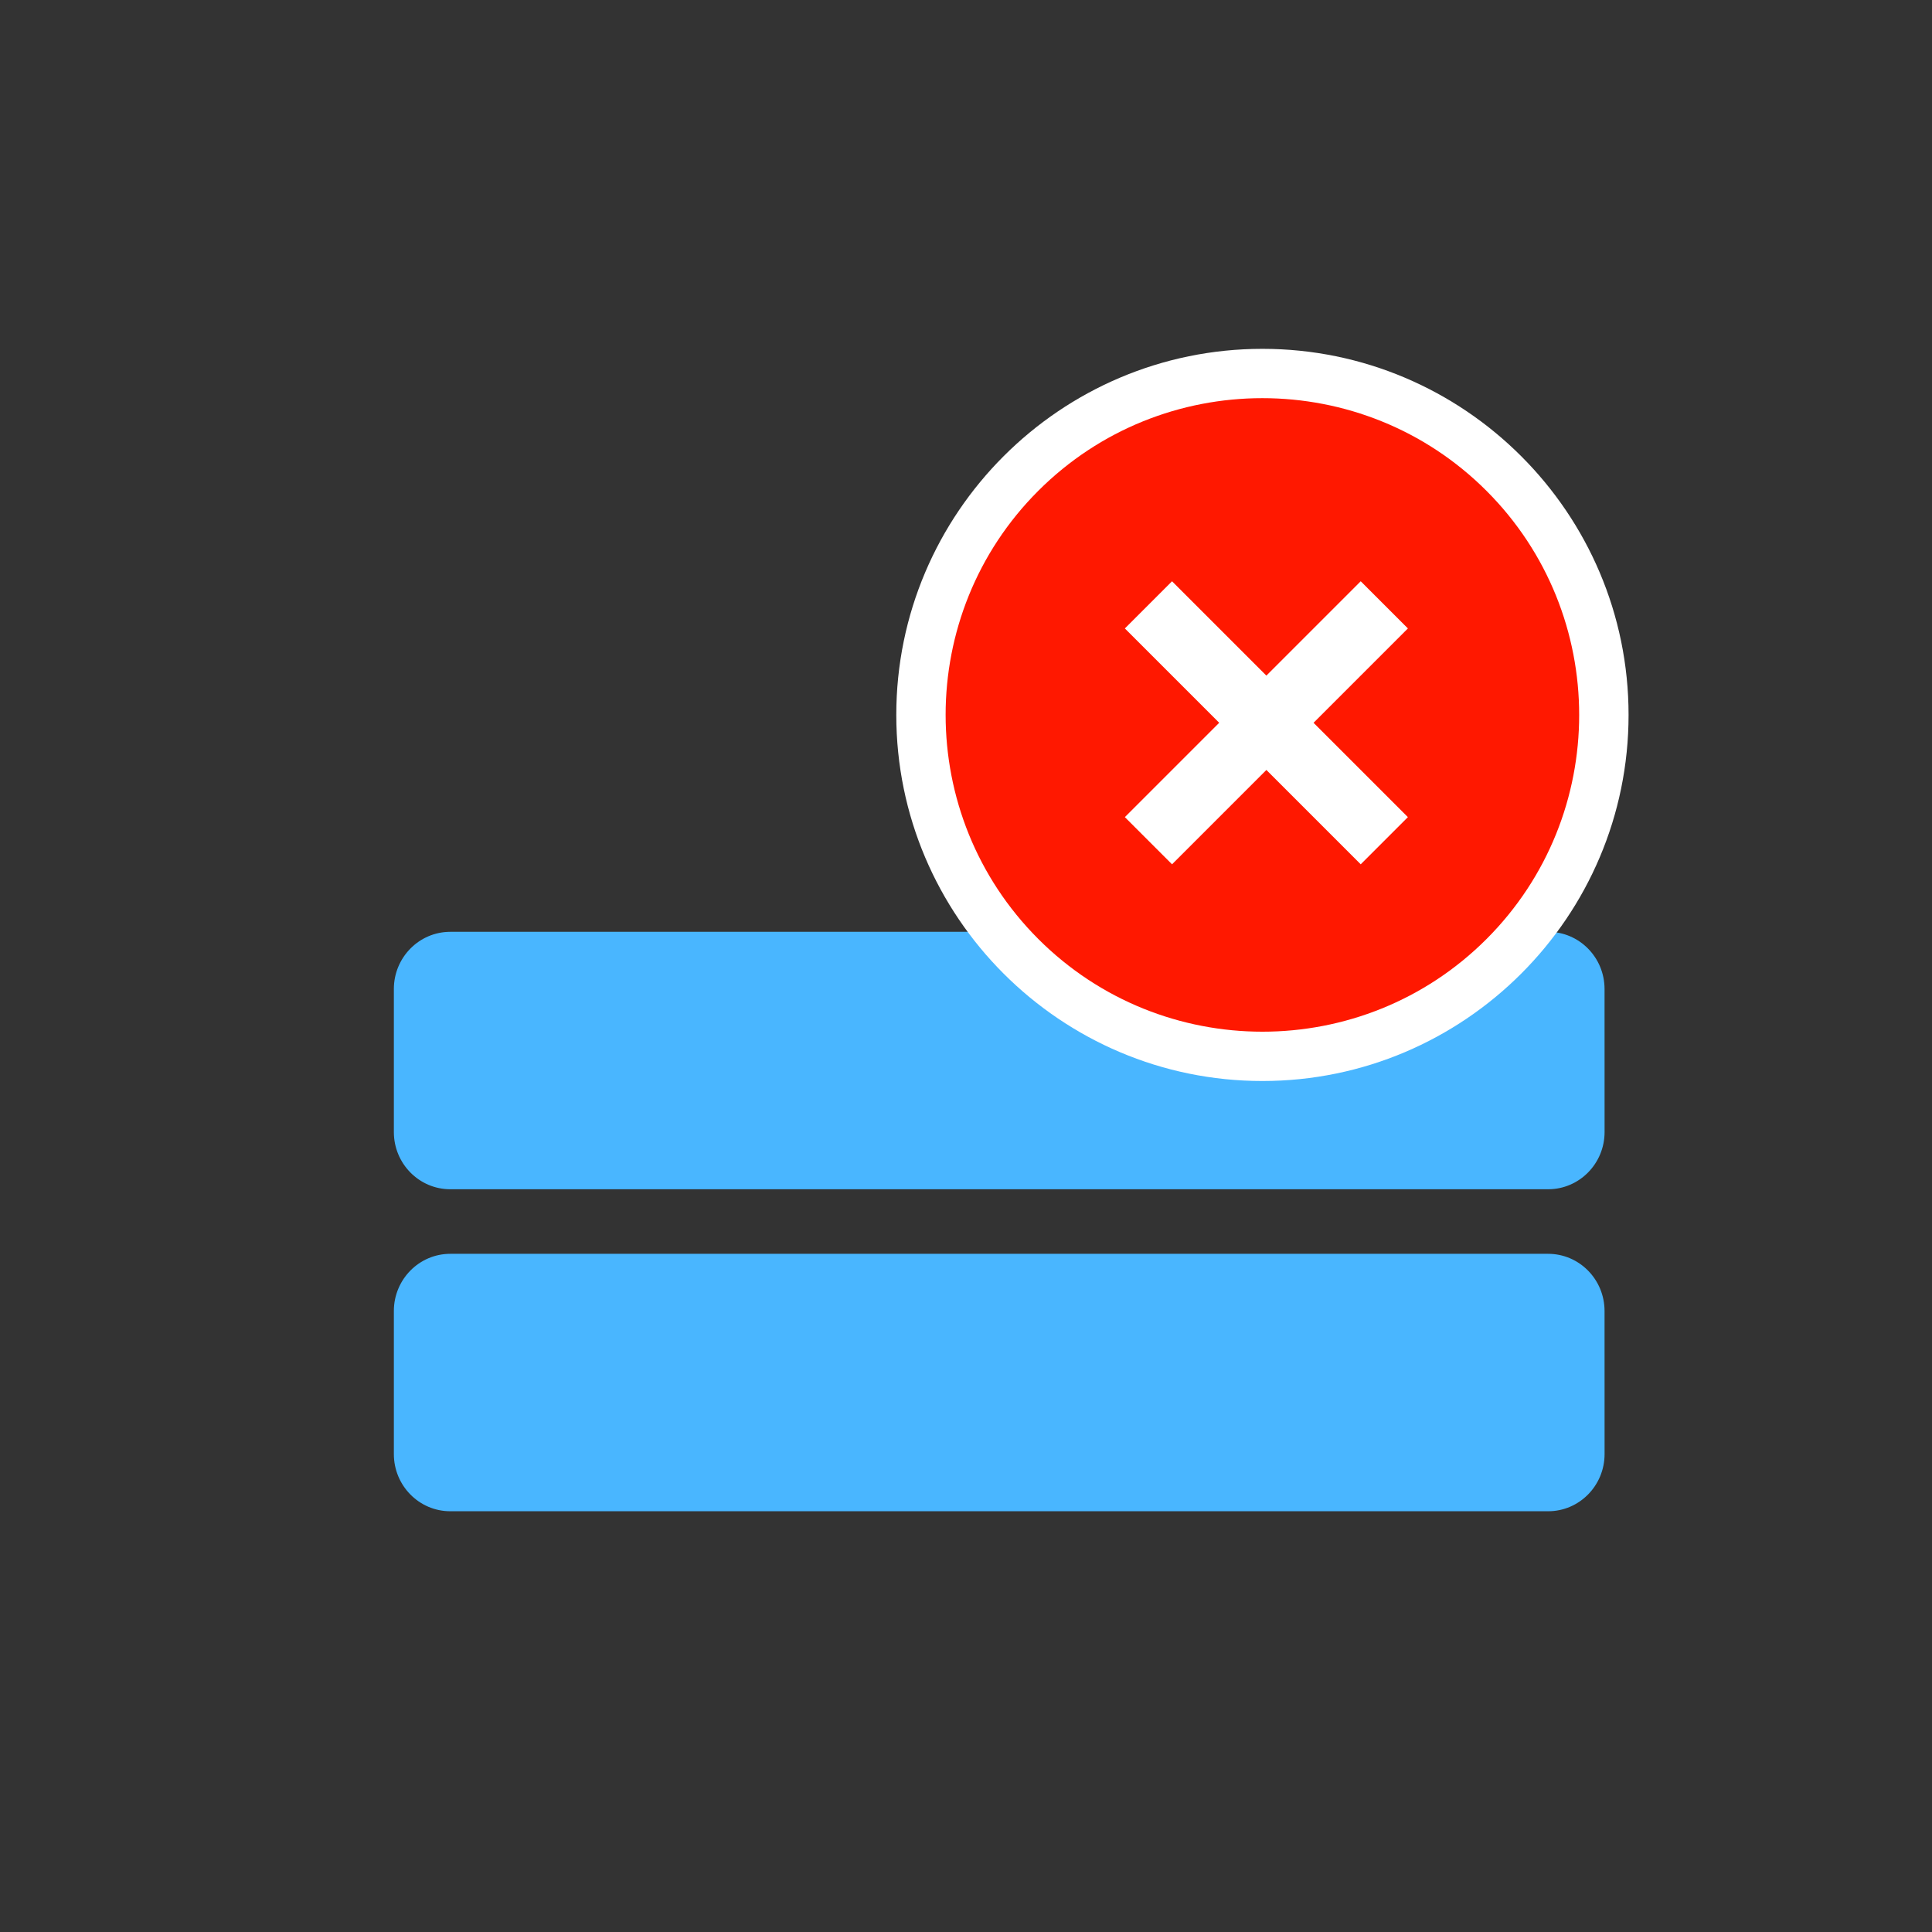 <?xml version="1.0" encoding="utf-8"?>
<!-- Generator: Adobe Illustrator 17.0.0, SVG Export Plug-In . SVG Version: 6.00 Build 0)  -->
<!DOCTYPE svg PUBLIC "-//W3C//DTD SVG 1.1//EN" "http://www.w3.org/Graphics/SVG/1.1/DTD/svg11.dtd">
<svg version="1.1" id="Layer_1" xmlns="http://www.w3.org/2000/svg" xmlns:xlink="http://www.w3.org/1999/xlink" x="0px" y="0px"
	 width="72px" height="72px" viewBox="0 0 72 72" enable-background="new 0 0 72 72" xml:space="preserve">
<rect x="0" y="0" width="72" height="72" fill="#333333" stroke="none"/>
<g id="Layer_1_1_">
	<g id="Layer_3">
		<path fill="#49B6FF" d="M59.798,42.188c0,1.177-0.942,2.132-2.104,2.132H16.782c-1.162,0-2.104-0.954-2.104-2.132v-5.33
			c0-1.177,0.942-2.132,2.104-2.132h40.911c1.162,0,2.104,0.954,2.104,2.132L59.798,42.188L59.798,42.188z"/>
		<path fill="#49B6FF" d="M59.798,54.188c0,1.177-0.942,2.132-2.104,2.132H16.782c-1.162,0-2.104-0.954-2.104-2.132v-5.33
			c0-1.177,0.942-2.132,2.104-2.132h40.911c1.162,0,2.104,0.954,2.104,2.132L59.798,54.188L59.798,54.188z"/>
	</g>
</g>
<g>
	<g id="Layer_3_3_">
		<path fill="#FFFFFF" d="M60.692,26.643C60.692,19.12,54.57,13,47.046,13c-7.523,0-13.644,6.12-13.644,13.643
			s6.122,13.643,13.644,13.643C54.57,40.286,60.692,34.166,60.692,26.643z"/>
	</g>
	<g id="Layer_3_2_">
		<path fill="#FF1800" d="M55.398,34.995c4.605-4.605,4.604-12.098-0.001-16.703c-4.605-4.605-12.098-4.605-16.703-0.001
			s-4.604,12.098,0.001,16.703C43.301,39.599,50.794,39.6,55.398,34.995z M50.71,32.21l-3.516-3.516l-3.516,3.516l-1.758-1.758
			l3.516-3.516l-3.516-3.516l1.758-1.758l3.516,3.516l3.516-3.516l1.758,1.758l-3.516,3.516l3.516,3.516
			C52.468,30.452,50.71,32.21,50.71,32.21z"/>
	</g>
</g>
</svg>
